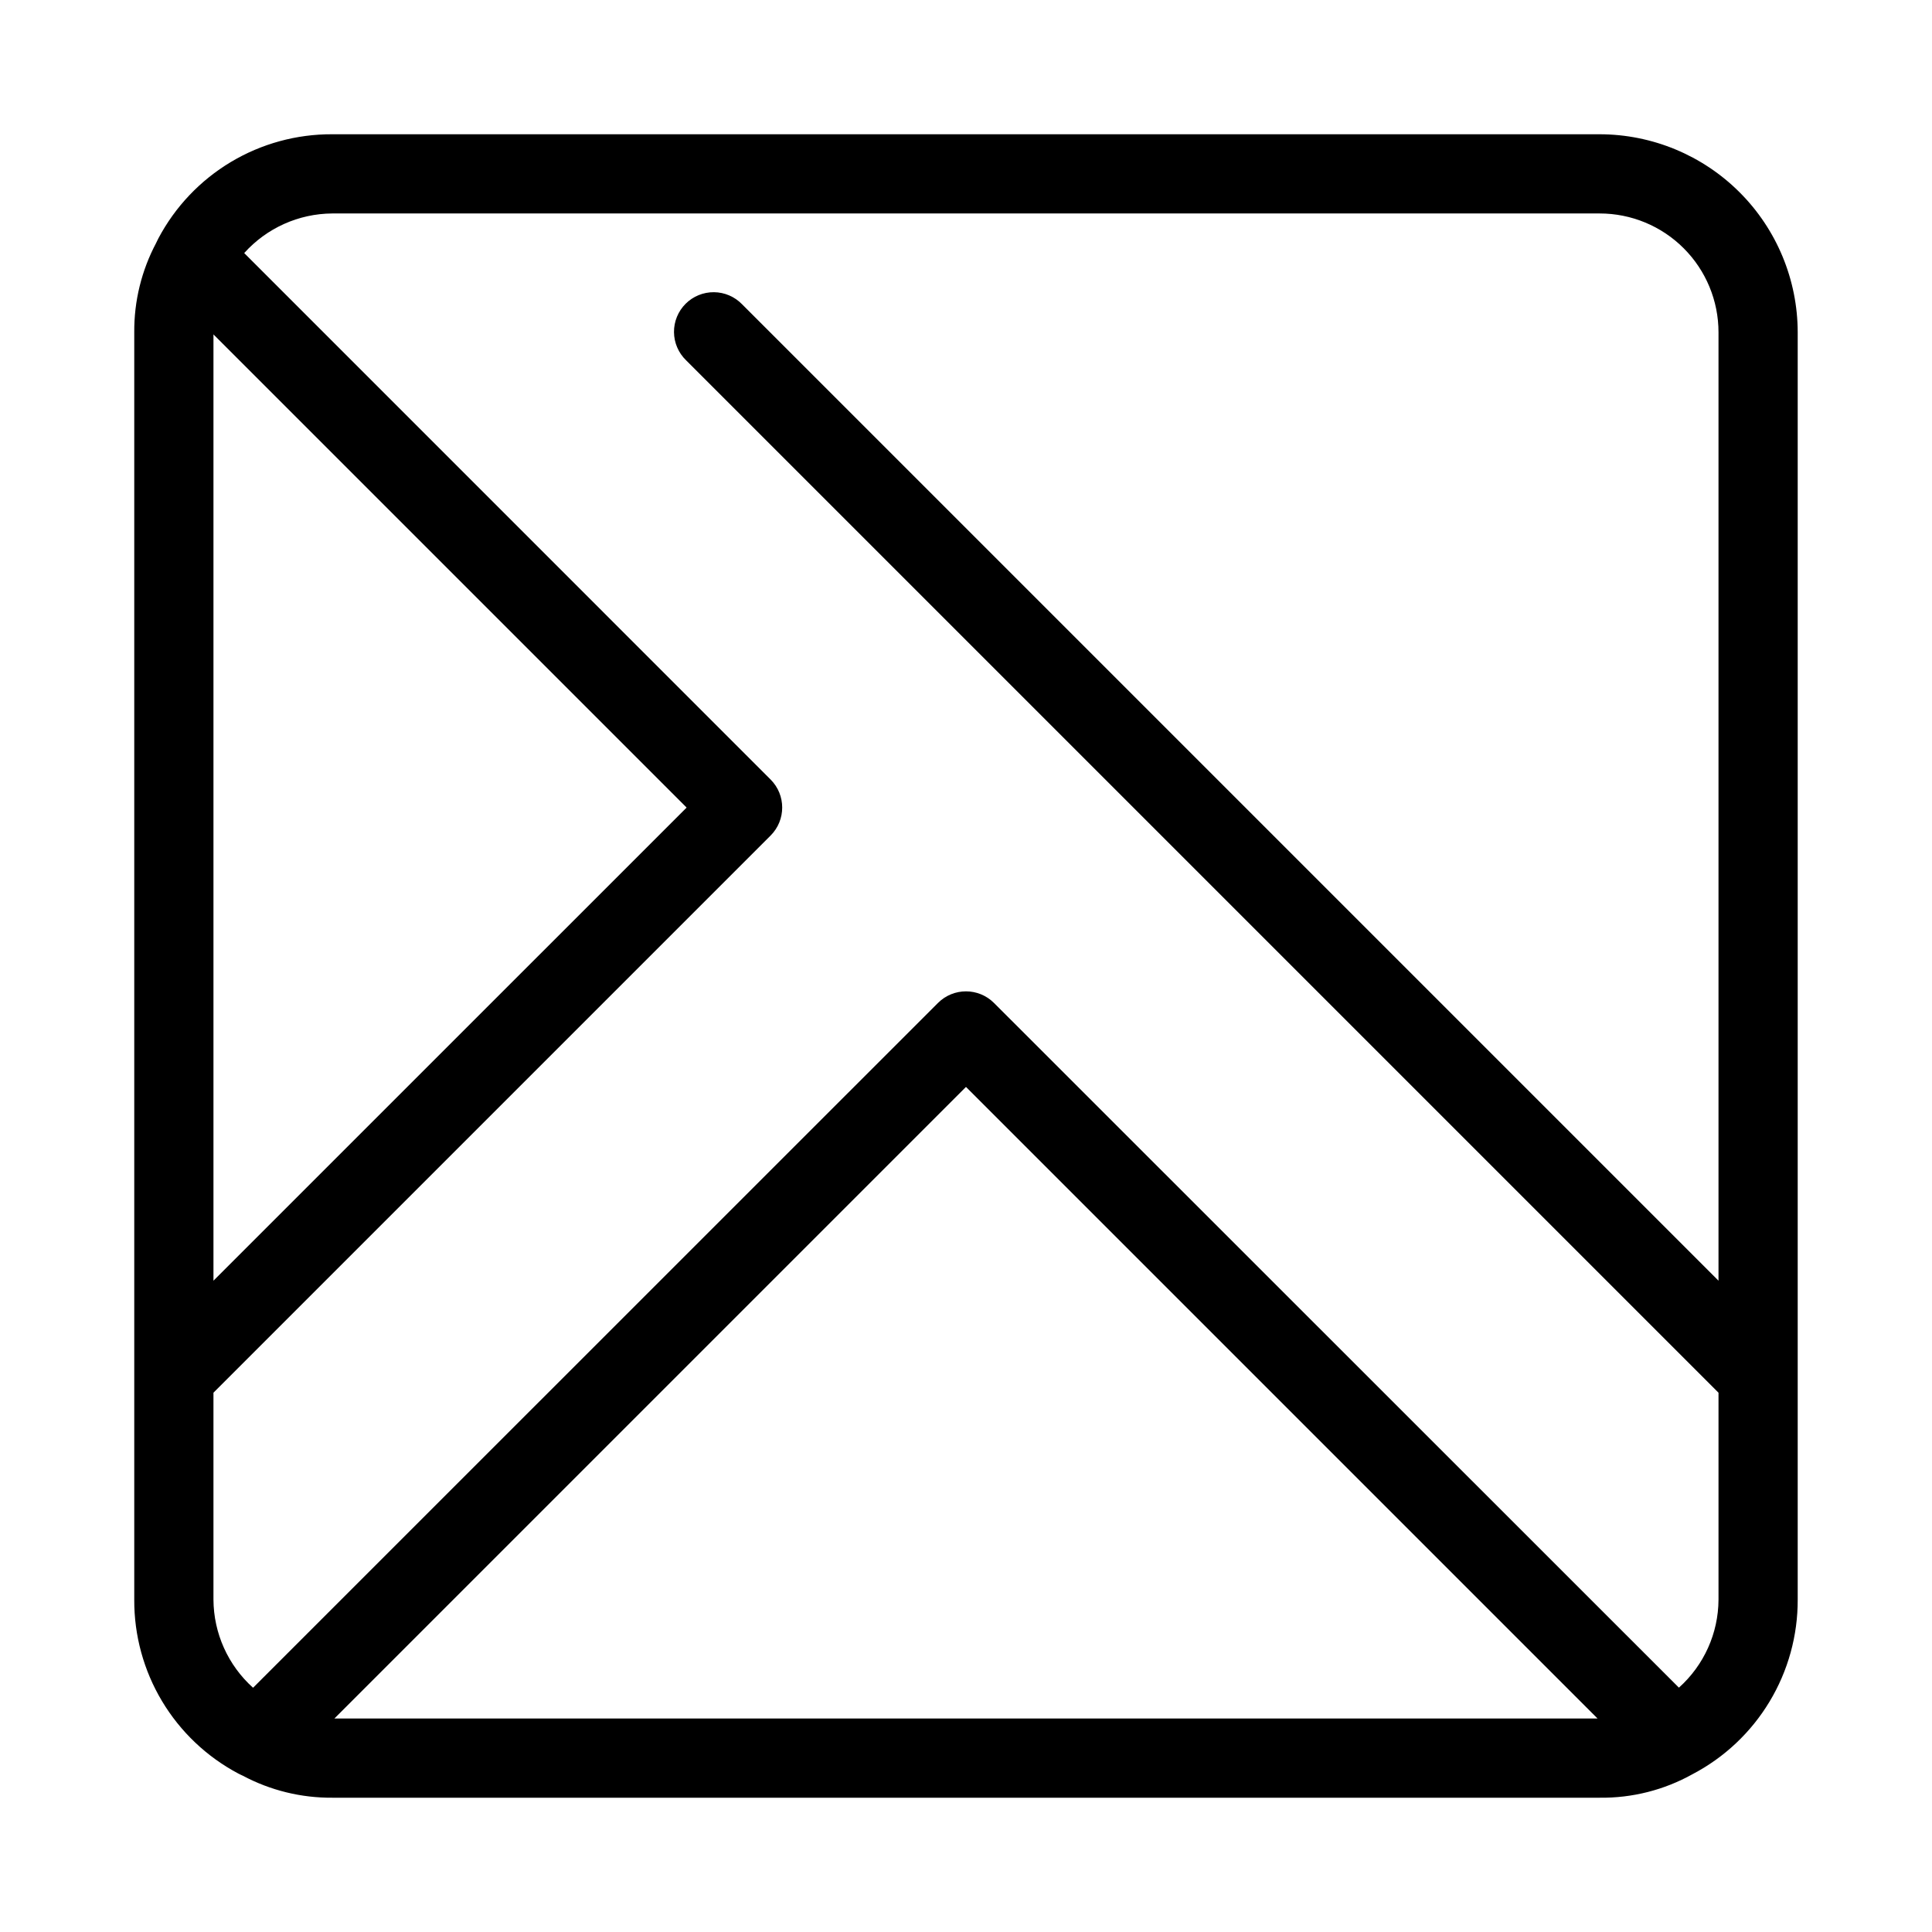 <?xml version="1.0" encoding="UTF-8"?>
<!-- Uploaded to: ICON Repo, www.svgrepo.com, Generator: ICON Repo Mixer Tools -->
<svg fill="#000000" width="800px" height="800px" version="1.1" viewBox="144 144 512 512" xmlns="http://www.w3.org/2000/svg">
 <path d="m567.93 179.58h-335.87c-9.461-0.047-18.75 2.492-26.871 7.348-8.117 4.856-14.754 11.84-19.188 20.195-0.23 0.398-0.387 0.828-0.609 1.238h0.004c-3.879 7.293-5.879 15.438-5.816 23.699v335.87c-0.047 9.461 2.492 18.754 7.348 26.871 4.856 8.117 11.84 14.754 20.195 19.188 0.398 0.23 0.828 0.387 1.238 0.598 7.293 3.883 15.438 5.883 23.699 5.824h335.87c8.605 0.109 17.09-2.043 24.605-6.234 8.434-4.418 15.492-11.066 20.406-19.223 4.914-8.152 7.5-17.5 7.469-27.023v-335.87c-0.016-13.914-5.551-27.254-15.387-37.09-9.84-9.84-23.18-15.375-37.094-15.391zm-367.36 53.047 125.39 125.39-125.39 125.38zm32.055 366.79 167.37-167.37 167.37 167.37zm356.3-8.176-181.51-181.45c-4.098-4.098-10.742-4.098-14.84 0l-181.51 181.48c-6.633-5.953-10.445-14.43-10.496-23.344v-54.852l147.65-147.65c4.098-4.098 4.098-10.742 0-14.84l-139.5-139.52c5.953-6.633 14.43-10.445 23.344-10.496h335.87c8.352 0 16.363 3.316 22.266 9.223 5.906 5.906 9.223 13.914 9.223 22.266v251.34l-258.76-258.76c-1.957-2.023-4.644-3.18-7.457-3.203-2.816-0.023-5.523 1.082-7.516 3.074-1.988 1.992-3.098 4.699-3.074 7.512 0.027 2.816 1.18 5.504 3.207 7.461l273.6 273.6v54.852c-0.043 8.906-3.856 17.375-10.496 23.312z"/>
</svg>